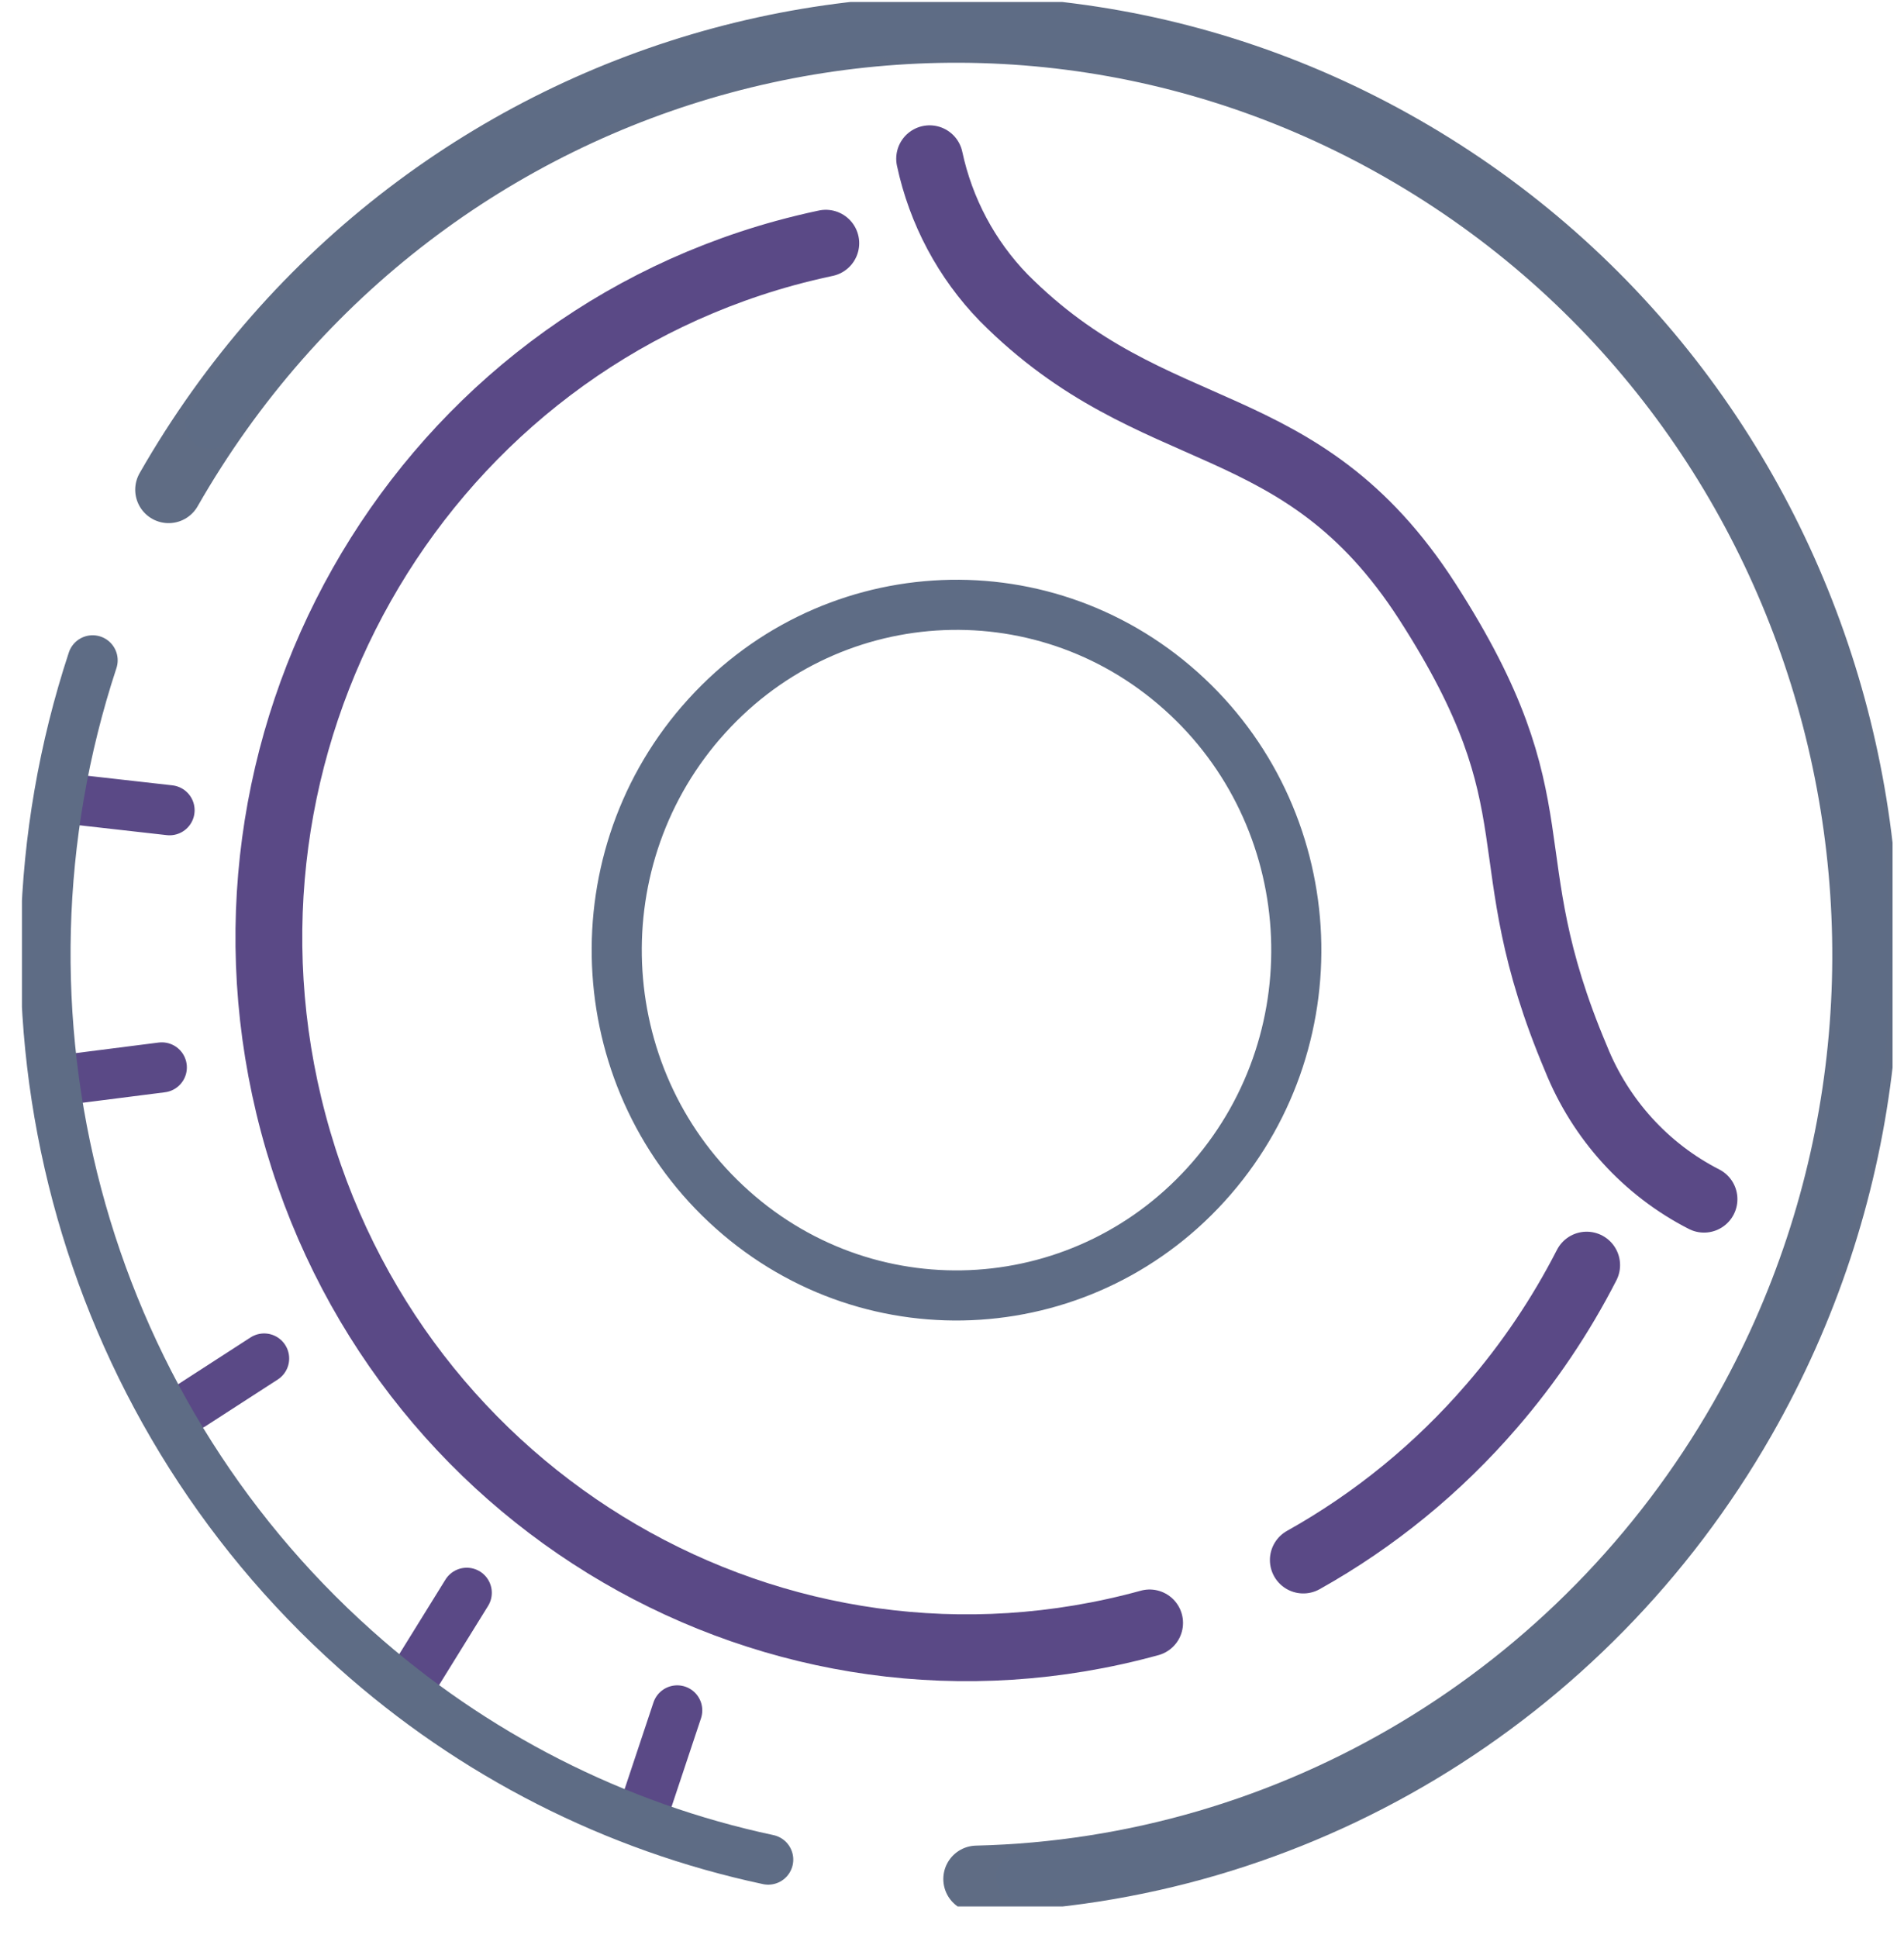 <svg width="57" height="58" viewBox="0 0 57 58" fill="none" xmlns="http://www.w3.org/2000/svg">
<g clip-path="url(#clip0_978_33081)">
<path d="M5.048 14.657C12.606 1.439 29.28 -3.051 42.292 4.629C55.301 12.309 59.72 29.253 52.161 42.472C47.398 50.8 38.717 56.014 29.24 56.238" stroke="#5F6C84" stroke-width="2" stroke-linecap="round" stroke-linejoin="round"/>
<path d="M20.994 21.617C24.701 17.327 31.129 16.905 35.348 20.672C39.57 24.439 39.985 30.97 36.278 35.257C32.572 39.544 26.147 39.969 21.927 36.206C17.704 32.444 17.284 25.915 20.987 21.623C20.987 21.623 20.991 21.619 20.994 21.617Z" stroke="#5E6C85" stroke-width="1.5" stroke-linecap="round" stroke-linejoin="round"/>
<path d="M51.013 35.891C49.274 35.003 47.914 33.506 47.179 31.675C44.556 25.467 46.738 24.228 42.729 18.002C38.92 12.091 34.575 13.465 30.047 8.91C28.935 7.765 28.166 6.322 27.83 4.751" stroke="#5A4986" stroke-width="2" stroke-linecap="round" stroke-linejoin="round"/>
<path d="M5.752 42.052L7.907 40.659" stroke="#5A4986" stroke-width="1.5" stroke-linecap="round" stroke-linejoin="round"/>
<path d="M2.038 32.304L4.844 31.947" stroke="#5A4986" stroke-width="1.5" stroke-linecap="round" stroke-linejoin="round"/>
<path d="M12.467 50.102L13.973 47.671" stroke="#5A4986" stroke-width="1.5" stroke-linecap="round" stroke-linejoin="round"/>
<path d="M19.368 53.912L20.274 51.191" stroke="#5A4986" stroke-width="1.5" stroke-linecap="round" stroke-linejoin="round"/>
<path d="M2.266 23.933L5.076 24.25" stroke="#5A4986" stroke-width="1.5" stroke-linecap="round" stroke-linejoin="round"/>
<path d="M22.998 55.657C18.413 54.68 14.155 52.513 10.64 49.368C2.39 42.008 -0.712 30.341 2.773 19.763" stroke="#5E6C85" stroke-width="1.5" stroke-linecap="round" stroke-linejoin="round"/>
<path d="M6.288 12.686C6.862 11.857 7.479 11.058 8.136 10.296C18.066 -1.19 35.282 -2.324 46.586 7.765C57.891 17.854 59.007 35.345 49.077 46.831C44.355 52.293 37.706 55.649 30.57 56.174" stroke="#5E6C85" stroke-width="1.5" stroke-linecap="round" stroke-linejoin="round"/>
<path d="M34.416 48.573C23.274 51.64 11.796 44.946 8.781 33.625C5.763 22.304 12.351 10.642 23.493 7.577C23.9 7.466 24.309 7.366 24.722 7.279" stroke="#5A4986" stroke-width="2" stroke-linecap="round" stroke-linejoin="round"/>
<path d="M47.5 37.864C46.723 39.381 45.768 40.8 44.656 42.084C43.054 43.943 41.146 45.501 39.017 46.691" stroke="#5A4986" stroke-width="2" stroke-linecap="round" stroke-linejoin="round"/>
</g>
<defs>
<clipPath id="clip0_978_33081">
<rect width="56" height="57" fill="white" transform="translate(0.657 0.059)"/>
</clipPath>
</defs>
</svg>
